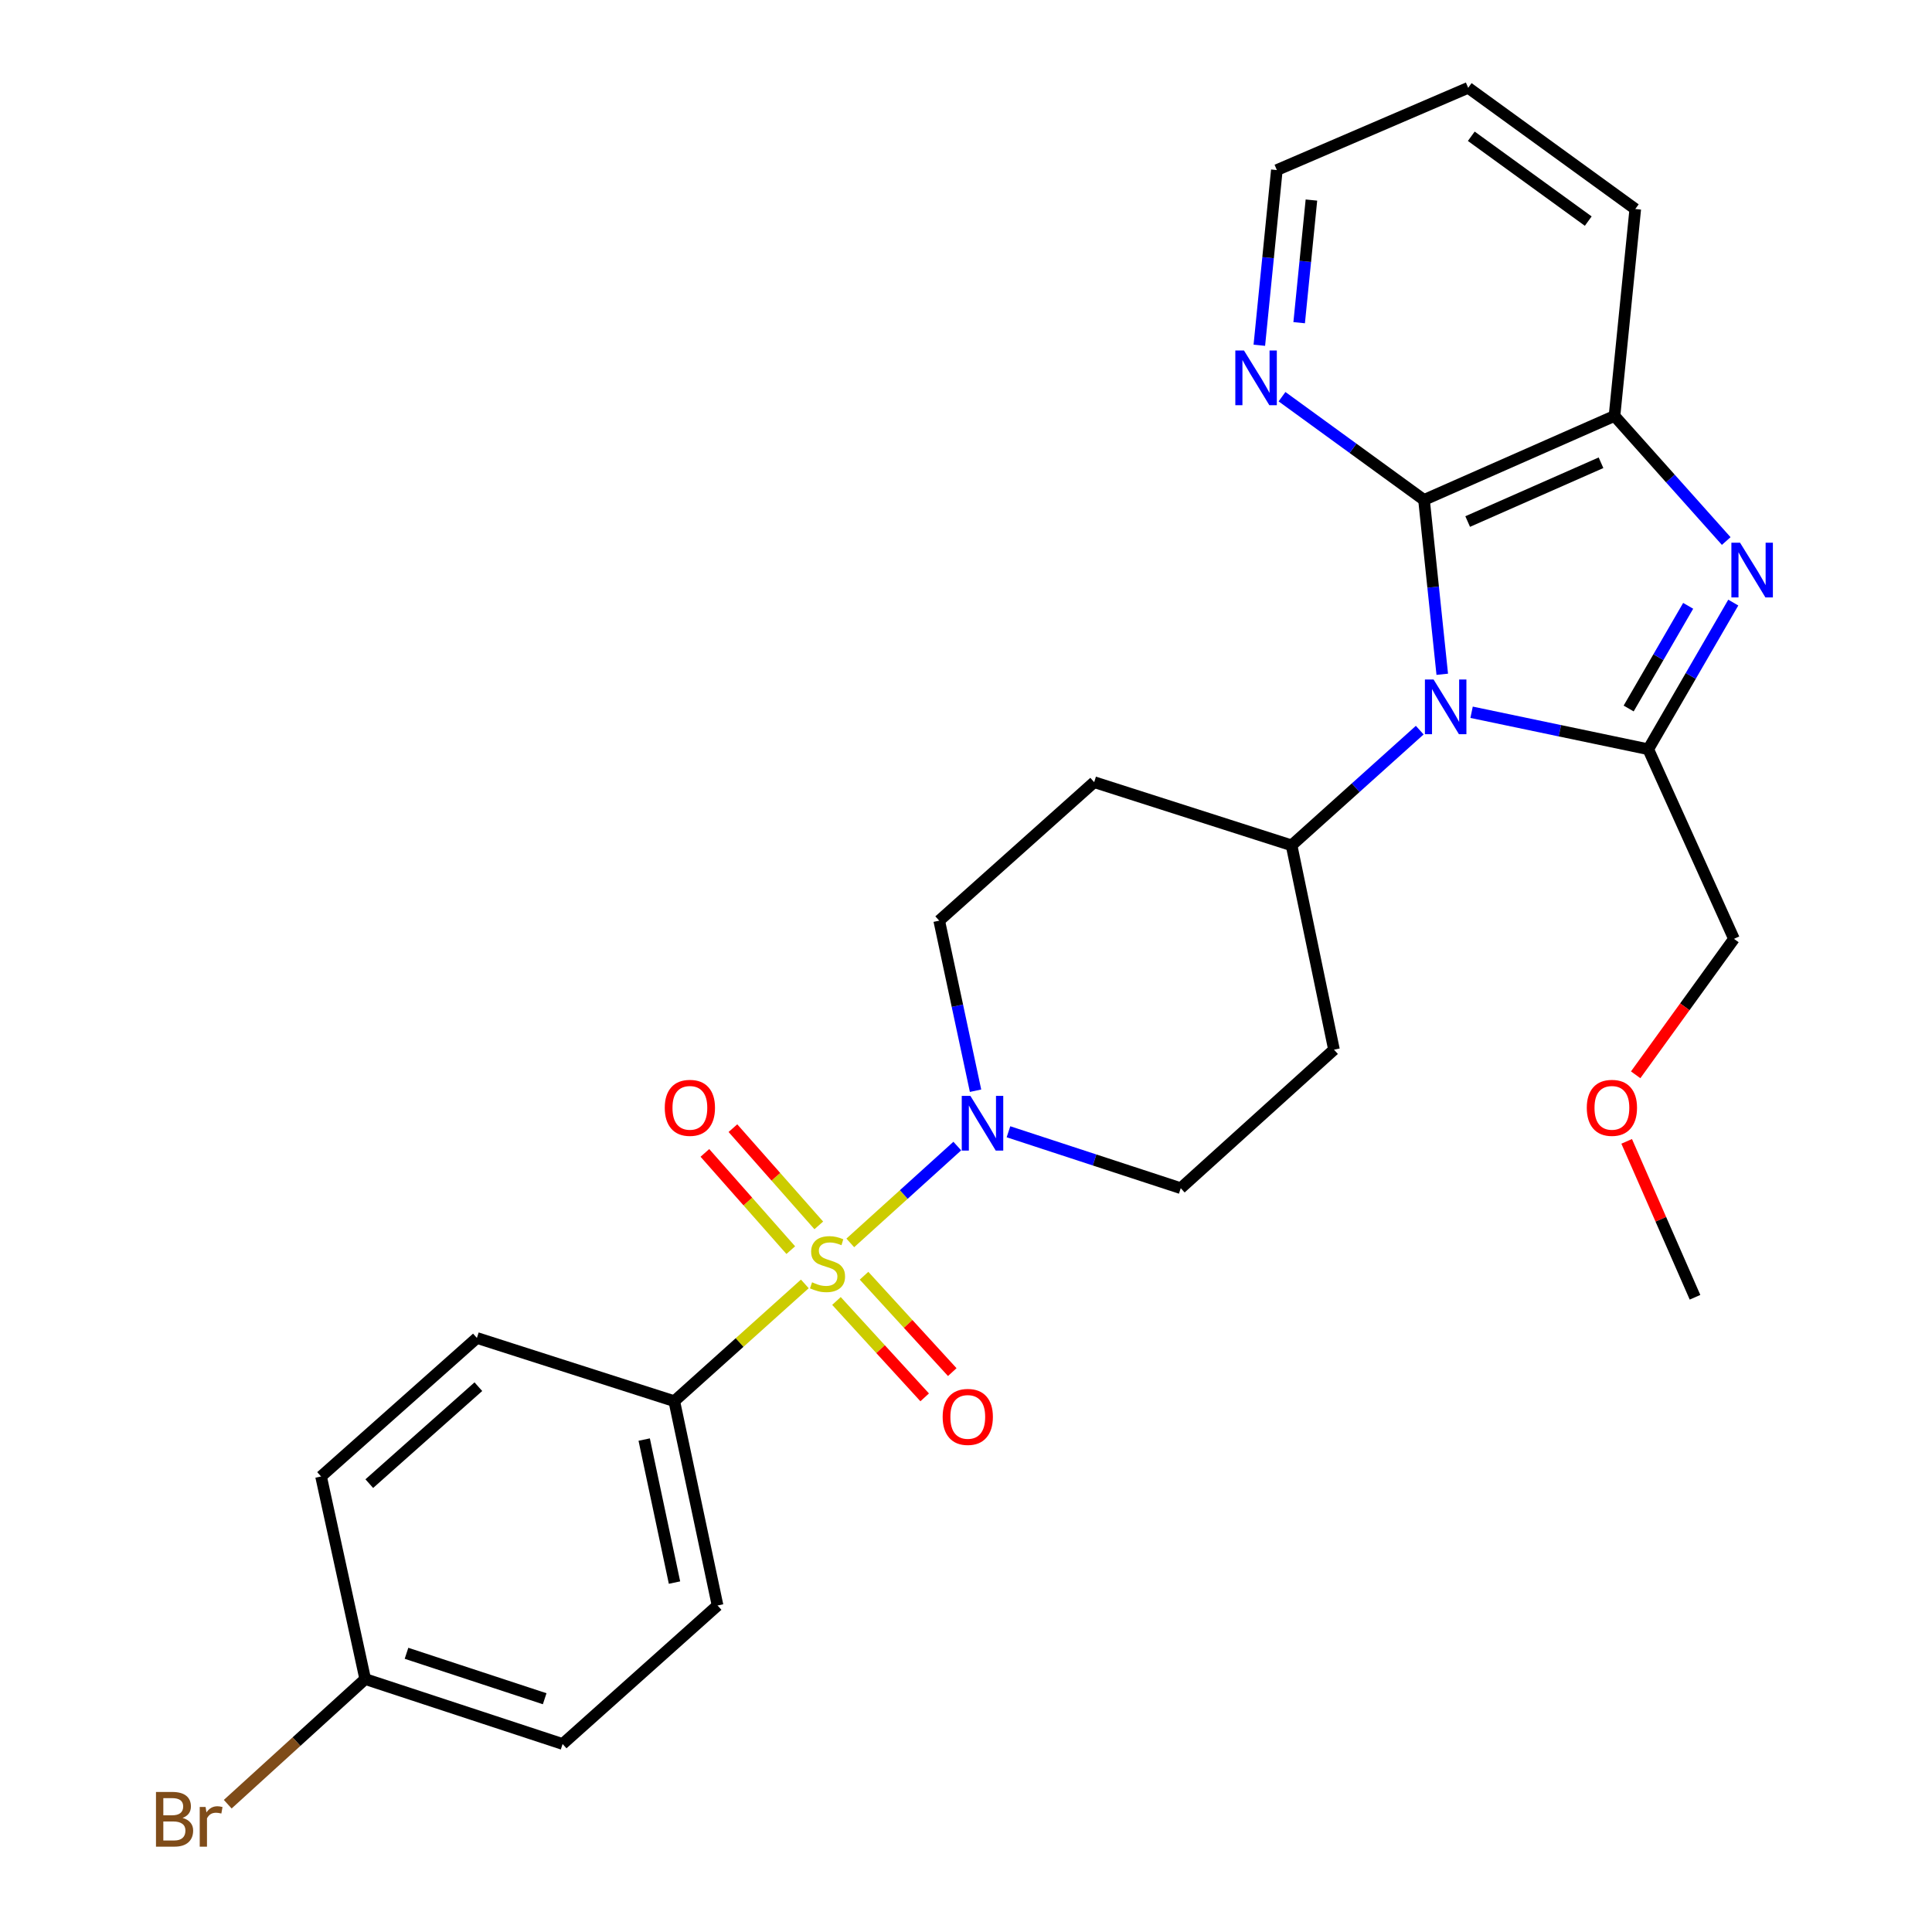 <?xml version='1.0' encoding='iso-8859-1'?>
<svg version='1.1' baseProfile='full'
              xmlns='http://www.w3.org/2000/svg'
                      xmlns:rdkit='http://www.rdkit.org/xml'
                      xmlns:xlink='http://www.w3.org/1999/xlink'
                  xml:space='preserve'
width='1000px' height='1000px' viewBox='0 0 1000 1000'>
<!-- END OF HEADER -->
<rect style='opacity:1.0;fill:#FFFFFF;stroke:none' width='1000' height='1000' x='0' y='0'> </rect>
<path class='bond-4' d='M 440.107,643.327 L 467.8,618.265' style='fill:none;fill-rule:evenodd;stroke:#CCCC00;stroke-width:6px;stroke-linecap:butt;stroke-linejoin:miter;stroke-opacity:1' />
<path class='bond-4' d='M 467.8,618.265 L 495.493,593.203' style='fill:none;fill-rule:evenodd;stroke:#0000FF;stroke-width:6px;stroke-linecap:butt;stroke-linejoin:miter;stroke-opacity:1' />
<path class='bond-6' d='M 416.577,664.543 L 382.792,694.893' style='fill:none;fill-rule:evenodd;stroke:#CCCC00;stroke-width:6px;stroke-linecap:butt;stroke-linejoin:miter;stroke-opacity:1' />
<path class='bond-6' d='M 382.792,694.893 L 349.007,725.243' style='fill:none;fill-rule:evenodd;stroke:#000000;stroke-width:6px;stroke-linecap:butt;stroke-linejoin:miter;stroke-opacity:1' />
<path class='bond-8' d='M 432.952,673.382 L 455.782,698.325' style='fill:none;fill-rule:evenodd;stroke:#CCCC00;stroke-width:6px;stroke-linecap:butt;stroke-linejoin:miter;stroke-opacity:1' />
<path class='bond-8' d='M 455.782,698.325 L 478.612,723.268' style='fill:none;fill-rule:evenodd;stroke:#FF0000;stroke-width:6px;stroke-linecap:butt;stroke-linejoin:miter;stroke-opacity:1' />
<path class='bond-8' d='M 447.228,660.315 L 470.058,685.258' style='fill:none;fill-rule:evenodd;stroke:#CCCC00;stroke-width:6px;stroke-linecap:butt;stroke-linejoin:miter;stroke-opacity:1' />
<path class='bond-8' d='M 470.058,685.258 L 492.888,710.201' style='fill:none;fill-rule:evenodd;stroke:#FF0000;stroke-width:6px;stroke-linecap:butt;stroke-linejoin:miter;stroke-opacity:1' />
<path class='bond-9' d='M 423.805,634.259 L 401.579,609.096' style='fill:none;fill-rule:evenodd;stroke:#CCCC00;stroke-width:6px;stroke-linecap:butt;stroke-linejoin:miter;stroke-opacity:1' />
<path class='bond-9' d='M 401.579,609.096 L 379.354,583.932' style='fill:none;fill-rule:evenodd;stroke:#FF0000;stroke-width:6px;stroke-linecap:butt;stroke-linejoin:miter;stroke-opacity:1' />
<path class='bond-9' d='M 409.299,647.071 L 387.074,621.907' style='fill:none;fill-rule:evenodd;stroke:#CCCC00;stroke-width:6px;stroke-linecap:butt;stroke-linejoin:miter;stroke-opacity:1' />
<path class='bond-9' d='M 387.074,621.907 L 364.849,596.744' style='fill:none;fill-rule:evenodd;stroke:#FF0000;stroke-width:6px;stroke-linecap:butt;stroke-linejoin:miter;stroke-opacity:1' />
<path class='bond-0' d='M 734.851,377.92 L 701.683,407.734' style='fill:none;fill-rule:evenodd;stroke:#0000FF;stroke-width:6px;stroke-linecap:butt;stroke-linejoin:miter;stroke-opacity:1' />
<path class='bond-0' d='M 701.683,407.734 L 668.516,437.548' style='fill:none;fill-rule:evenodd;stroke:#000000;stroke-width:6px;stroke-linecap:butt;stroke-linejoin:miter;stroke-opacity:1' />
<path class='bond-1' d='M 761.69,368.665 L 807.412,378.238' style='fill:none;fill-rule:evenodd;stroke:#0000FF;stroke-width:6px;stroke-linecap:butt;stroke-linejoin:miter;stroke-opacity:1' />
<path class='bond-1' d='M 807.412,378.238 L 853.134,387.811' style='fill:none;fill-rule:evenodd;stroke:#000000;stroke-width:6px;stroke-linecap:butt;stroke-linejoin:miter;stroke-opacity:1' />
<path class='bond-3' d='M 746.509,349.004 L 741.789,303.881' style='fill:none;fill-rule:evenodd;stroke:#0000FF;stroke-width:6px;stroke-linecap:butt;stroke-linejoin:miter;stroke-opacity:1' />
<path class='bond-3' d='M 741.789,303.881 L 737.069,258.758' style='fill:none;fill-rule:evenodd;stroke:#000000;stroke-width:6px;stroke-linecap:butt;stroke-linejoin:miter;stroke-opacity:1' />
<path class='bond-2' d='M 853.134,387.811 L 875.137,349.854' style='fill:none;fill-rule:evenodd;stroke:#000000;stroke-width:6px;stroke-linecap:butt;stroke-linejoin:miter;stroke-opacity:1' />
<path class='bond-2' d='M 875.137,349.854 L 897.141,311.896' style='fill:none;fill-rule:evenodd;stroke:#0000FF;stroke-width:6px;stroke-linecap:butt;stroke-linejoin:miter;stroke-opacity:1' />
<path class='bond-2' d='M 842.991,366.718 L 858.394,340.148' style='fill:none;fill-rule:evenodd;stroke:#000000;stroke-width:6px;stroke-linecap:butt;stroke-linejoin:miter;stroke-opacity:1' />
<path class='bond-2' d='M 858.394,340.148 L 873.796,313.577' style='fill:none;fill-rule:evenodd;stroke:#0000FF;stroke-width:6px;stroke-linecap:butt;stroke-linejoin:miter;stroke-opacity:1' />
<path class='bond-17' d='M 853.134,387.811 L 897.495,485.942' style='fill:none;fill-rule:evenodd;stroke:#000000;stroke-width:6px;stroke-linecap:butt;stroke-linejoin:miter;stroke-opacity:1' />
<path class='bond-29' d='M 893.489,280.037 L 864.576,247.663' style='fill:none;fill-rule:evenodd;stroke:#0000FF;stroke-width:6px;stroke-linecap:butt;stroke-linejoin:miter;stroke-opacity:1' />
<path class='bond-29' d='M 864.576,247.663 L 835.662,215.289' style='fill:none;fill-rule:evenodd;stroke:#000000;stroke-width:6px;stroke-linecap:butt;stroke-linejoin:miter;stroke-opacity:1' />
<path class='bond-5' d='M 737.069,258.758 L 835.662,215.289' style='fill:none;fill-rule:evenodd;stroke:#000000;stroke-width:6px;stroke-linecap:butt;stroke-linejoin:miter;stroke-opacity:1' />
<path class='bond-5' d='M 759.665,269.946 L 828.681,239.518' style='fill:none;fill-rule:evenodd;stroke:#000000;stroke-width:6px;stroke-linecap:butt;stroke-linejoin:miter;stroke-opacity:1' />
<path class='bond-10' d='M 737.069,258.758 L 700.318,232.044' style='fill:none;fill-rule:evenodd;stroke:#000000;stroke-width:6px;stroke-linecap:butt;stroke-linejoin:miter;stroke-opacity:1' />
<path class='bond-10' d='M 700.318,232.044 L 663.568,205.33' style='fill:none;fill-rule:evenodd;stroke:#0000FF;stroke-width:6px;stroke-linecap:butt;stroke-linejoin:miter;stroke-opacity:1' />
<path class='bond-11' d='M 504.942,564.555 L 495.538,520.545' style='fill:none;fill-rule:evenodd;stroke:#0000FF;stroke-width:6px;stroke-linecap:butt;stroke-linejoin:miter;stroke-opacity:1' />
<path class='bond-11' d='M 495.538,520.545 L 486.134,476.534' style='fill:none;fill-rule:evenodd;stroke:#000000;stroke-width:6px;stroke-linecap:butt;stroke-linejoin:miter;stroke-opacity:1' />
<path class='bond-12' d='M 521.98,585.798 L 566.568,600.402' style='fill:none;fill-rule:evenodd;stroke:#0000FF;stroke-width:6px;stroke-linecap:butt;stroke-linejoin:miter;stroke-opacity:1' />
<path class='bond-12' d='M 566.568,600.402 L 611.155,615.006' style='fill:none;fill-rule:evenodd;stroke:#000000;stroke-width:6px;stroke-linecap:butt;stroke-linejoin:miter;stroke-opacity:1' />
<path class='bond-22' d='M 835.662,215.289 L 846.414,108.191' style='fill:none;fill-rule:evenodd;stroke:#000000;stroke-width:6px;stroke-linecap:butt;stroke-linejoin:miter;stroke-opacity:1' />
<path class='bond-15' d='M 349.007,725.243 L 371.413,830.997' style='fill:none;fill-rule:evenodd;stroke:#000000;stroke-width:6px;stroke-linecap:butt;stroke-linejoin:miter;stroke-opacity:1' />
<path class='bond-15' d='M 333.435,745.118 L 349.12,819.145' style='fill:none;fill-rule:evenodd;stroke:#000000;stroke-width:6px;stroke-linecap:butt;stroke-linejoin:miter;stroke-opacity:1' />
<path class='bond-16' d='M 349.007,725.243 L 246.844,692.526' style='fill:none;fill-rule:evenodd;stroke:#000000;stroke-width:6px;stroke-linecap:butt;stroke-linejoin:miter;stroke-opacity:1' />
<path class='bond-7' d='M 668.516,437.548 L 690.471,543.302' style='fill:none;fill-rule:evenodd;stroke:#000000;stroke-width:6px;stroke-linecap:butt;stroke-linejoin:miter;stroke-opacity:1' />
<path class='bond-28' d='M 668.516,437.548 L 566.342,404.842' style='fill:none;fill-rule:evenodd;stroke:#000000;stroke-width:6px;stroke-linecap:butt;stroke-linejoin:miter;stroke-opacity:1' />
<path class='bond-24' d='M 651.827,178.708 L 656.36,133.364' style='fill:none;fill-rule:evenodd;stroke:#0000FF;stroke-width:6px;stroke-linecap:butt;stroke-linejoin:miter;stroke-opacity:1' />
<path class='bond-24' d='M 656.36,133.364 L 660.893,88.021' style='fill:none;fill-rule:evenodd;stroke:#000000;stroke-width:6px;stroke-linecap:butt;stroke-linejoin:miter;stroke-opacity:1' />
<path class='bond-24' d='M 672.444,167.03 L 675.617,135.289' style='fill:none;fill-rule:evenodd;stroke:#0000FF;stroke-width:6px;stroke-linecap:butt;stroke-linejoin:miter;stroke-opacity:1' />
<path class='bond-24' d='M 675.617,135.289 L 678.79,103.549' style='fill:none;fill-rule:evenodd;stroke:#000000;stroke-width:6px;stroke-linecap:butt;stroke-linejoin:miter;stroke-opacity:1' />
<path class='bond-13' d='M 486.134,476.534 L 566.342,404.842' style='fill:none;fill-rule:evenodd;stroke:#000000;stroke-width:6px;stroke-linecap:butt;stroke-linejoin:miter;stroke-opacity:1' />
<path class='bond-14' d='M 611.155,615.006 L 690.471,543.302' style='fill:none;fill-rule:evenodd;stroke:#000000;stroke-width:6px;stroke-linecap:butt;stroke-linejoin:miter;stroke-opacity:1' />
<path class='bond-20' d='M 371.413,830.997 L 291.206,902.69' style='fill:none;fill-rule:evenodd;stroke:#000000;stroke-width:6px;stroke-linecap:butt;stroke-linejoin:miter;stroke-opacity:1' />
<path class='bond-19' d='M 246.844,692.526 L 166.184,764.218' style='fill:none;fill-rule:evenodd;stroke:#000000;stroke-width:6px;stroke-linecap:butt;stroke-linejoin:miter;stroke-opacity:1' />
<path class='bond-19' d='M 247.602,717.745 L 191.14,767.929' style='fill:none;fill-rule:evenodd;stroke:#000000;stroke-width:6px;stroke-linecap:butt;stroke-linejoin:miter;stroke-opacity:1' />
<path class='bond-23' d='M 897.495,485.942 L 872.057,521.129' style='fill:none;fill-rule:evenodd;stroke:#000000;stroke-width:6px;stroke-linecap:butt;stroke-linejoin:miter;stroke-opacity:1' />
<path class='bond-23' d='M 872.057,521.129 L 846.619,556.316' style='fill:none;fill-rule:evenodd;stroke:#FF0000;stroke-width:6px;stroke-linecap:butt;stroke-linejoin:miter;stroke-opacity:1' />
<path class='bond-18' d='M 189.032,869.08 L 166.184,764.218' style='fill:none;fill-rule:evenodd;stroke:#000000;stroke-width:6px;stroke-linecap:butt;stroke-linejoin:miter;stroke-opacity:1' />
<path class='bond-21' d='M 189.032,869.08 L 153.452,901.465' style='fill:none;fill-rule:evenodd;stroke:#000000;stroke-width:6px;stroke-linecap:butt;stroke-linejoin:miter;stroke-opacity:1' />
<path class='bond-21' d='M 153.452,901.465 L 117.872,933.851' style='fill:none;fill-rule:evenodd;stroke:#7F4C19;stroke-width:6px;stroke-linecap:butt;stroke-linejoin:miter;stroke-opacity:1' />
<path class='bond-27' d='M 189.032,869.08 L 291.206,902.69' style='fill:none;fill-rule:evenodd;stroke:#000000;stroke-width:6px;stroke-linecap:butt;stroke-linejoin:miter;stroke-opacity:1' />
<path class='bond-27' d='M 210.405,855.737 L 281.927,879.264' style='fill:none;fill-rule:evenodd;stroke:#000000;stroke-width:6px;stroke-linecap:butt;stroke-linejoin:miter;stroke-opacity:1' />
<path class='bond-30' d='M 846.414,108.191 L 759.927,45.455' style='fill:none;fill-rule:evenodd;stroke:#000000;stroke-width:6px;stroke-linecap:butt;stroke-linejoin:miter;stroke-opacity:1' />
<path class='bond-30' d='M 822.077,114.446 L 761.536,70.531' style='fill:none;fill-rule:evenodd;stroke:#000000;stroke-width:6px;stroke-linecap:butt;stroke-linejoin:miter;stroke-opacity:1' />
<path class='bond-25' d='M 841.963,590.771 L 859.649,631.117' style='fill:none;fill-rule:evenodd;stroke:#FF0000;stroke-width:6px;stroke-linecap:butt;stroke-linejoin:miter;stroke-opacity:1' />
<path class='bond-25' d='M 859.649,631.117 L 877.336,671.463' style='fill:none;fill-rule:evenodd;stroke:#000000;stroke-width:6px;stroke-linecap:butt;stroke-linejoin:miter;stroke-opacity:1' />
<path class='bond-26' d='M 660.893,88.021 L 759.927,45.455' style='fill:none;fill-rule:evenodd;stroke:#000000;stroke-width:6px;stroke-linecap:butt;stroke-linejoin:miter;stroke-opacity:1' />
<path  class='atom-0' d='M 420.322 663.711
Q 420.642 663.831, 421.962 664.391
Q 423.282 664.951, 424.722 665.311
Q 426.202 665.631, 427.642 665.631
Q 430.322 665.631, 431.882 664.351
Q 433.442 663.031, 433.442 660.751
Q 433.442 659.191, 432.642 658.231
Q 431.882 657.271, 430.682 656.751
Q 429.482 656.231, 427.482 655.631
Q 424.962 654.871, 423.442 654.151
Q 421.962 653.431, 420.882 651.911
Q 419.842 650.391, 419.842 647.831
Q 419.842 644.271, 422.242 642.071
Q 424.682 639.871, 429.482 639.871
Q 432.762 639.871, 436.482 641.431
L 435.562 644.511
Q 432.162 643.111, 429.602 643.111
Q 426.842 643.111, 425.322 644.271
Q 423.802 645.391, 423.842 647.351
Q 423.842 648.871, 424.602 649.791
Q 425.402 650.711, 426.522 651.231
Q 427.682 651.751, 429.602 652.351
Q 432.162 653.151, 433.682 653.951
Q 435.202 654.751, 436.282 656.391
Q 437.402 657.991, 437.402 660.751
Q 437.402 664.671, 434.762 666.791
Q 432.162 668.871, 427.802 668.871
Q 425.282 668.871, 423.362 668.311
Q 421.482 667.791, 419.242 666.871
L 420.322 663.711
' fill='#CCCC00'/>
<path  class='atom-1' d='M 742.012 351.696
L 751.292 366.696
Q 752.212 368.176, 753.692 370.856
Q 755.172 373.536, 755.252 373.696
L 755.252 351.696
L 759.012 351.696
L 759.012 380.016
L 755.132 380.016
L 745.172 363.616
Q 744.012 361.696, 742.772 359.496
Q 741.572 357.296, 741.212 356.616
L 741.212 380.016
L 737.532 380.016
L 737.532 351.696
L 742.012 351.696
' fill='#0000FF'/>
<path  class='atom-3' d='M 900.643 280.896
L 909.923 295.896
Q 910.843 297.376, 912.323 300.056
Q 913.803 302.736, 913.883 302.896
L 913.883 280.896
L 917.643 280.896
L 917.643 309.216
L 913.763 309.216
L 903.803 292.816
Q 902.643 290.896, 901.403 288.696
Q 900.203 286.496, 899.843 285.816
L 899.843 309.216
L 896.163 309.216
L 896.163 280.896
L 900.643 280.896
' fill='#0000FF'/>
<path  class='atom-5' d='M 502.281 567.236
L 511.561 582.236
Q 512.481 583.716, 513.961 586.396
Q 515.441 589.076, 515.521 589.236
L 515.521 567.236
L 519.281 567.236
L 519.281 595.556
L 515.401 595.556
L 505.441 579.156
Q 504.281 577.236, 503.041 575.036
Q 501.841 572.836, 501.481 572.156
L 501.481 595.556
L 497.801 595.556
L 497.801 567.236
L 502.281 567.236
' fill='#0000FF'/>
<path  class='atom-9' d='M 487.918 733.387
Q 487.918 726.587, 491.278 722.787
Q 494.638 718.987, 500.918 718.987
Q 507.198 718.987, 510.558 722.787
Q 513.918 726.587, 513.918 733.387
Q 513.918 740.267, 510.518 744.187
Q 507.118 748.067, 500.918 748.067
Q 494.678 748.067, 491.278 744.187
Q 487.918 740.307, 487.918 733.387
M 500.918 744.867
Q 505.238 744.867, 507.558 741.987
Q 509.918 739.067, 509.918 733.387
Q 509.918 727.827, 507.558 725.027
Q 505.238 722.187, 500.918 722.187
Q 496.598 722.187, 494.238 724.987
Q 491.918 727.787, 491.918 733.387
Q 491.918 739.107, 494.238 741.987
Q 496.598 744.867, 500.918 744.867
' fill='#FF0000'/>
<path  class='atom-10' d='M 344.081 573.412
Q 344.081 566.612, 347.441 562.812
Q 350.801 559.012, 357.081 559.012
Q 363.361 559.012, 366.721 562.812
Q 370.081 566.612, 370.081 573.412
Q 370.081 580.292, 366.681 584.212
Q 363.281 588.092, 357.081 588.092
Q 350.841 588.092, 347.441 584.212
Q 344.081 580.332, 344.081 573.412
M 357.081 584.892
Q 361.401 584.892, 363.721 582.012
Q 366.081 579.092, 366.081 573.412
Q 366.081 567.852, 363.721 565.052
Q 361.401 562.212, 357.081 562.212
Q 352.761 562.212, 350.401 565.012
Q 348.081 567.812, 348.081 573.412
Q 348.081 579.132, 350.401 582.012
Q 352.761 584.892, 357.081 584.892
' fill='#FF0000'/>
<path  class='atom-11' d='M 643.881 181.41
L 653.161 196.41
Q 654.081 197.89, 655.561 200.57
Q 657.041 203.25, 657.121 203.41
L 657.121 181.41
L 660.881 181.41
L 660.881 209.73
L 657.001 209.73
L 647.041 193.33
Q 645.881 191.41, 644.641 189.21
Q 643.441 187.01, 643.081 186.33
L 643.081 209.73
L 639.401 209.73
L 639.401 181.41
L 643.881 181.41
' fill='#0000FF'/>
<path  class='atom-22' d='M 94.496 940.955
Q 97.216 941.715, 98.576 943.395
Q 99.976 945.035, 99.976 947.475
Q 99.976 951.395, 97.456 953.635
Q 94.976 955.835, 90.256 955.835
L 80.736 955.835
L 80.736 927.515
L 89.096 927.515
Q 93.936 927.515, 96.376 929.475
Q 98.816 931.435, 98.816 935.035
Q 98.816 939.315, 94.496 940.955
M 84.536 930.715
L 84.536 939.595
L 89.096 939.595
Q 91.896 939.595, 93.336 938.475
Q 94.816 937.315, 94.816 935.035
Q 94.816 930.715, 89.096 930.715
L 84.536 930.715
M 90.256 952.635
Q 93.016 952.635, 94.496 951.315
Q 95.976 949.995, 95.976 947.475
Q 95.976 945.155, 94.336 943.995
Q 92.736 942.795, 89.656 942.795
L 84.536 942.795
L 84.536 952.635
L 90.256 952.635
' fill='#7F4C19'/>
<path  class='atom-22' d='M 106.416 935.275
L 106.856 938.115
Q 109.016 934.915, 112.536 934.915
Q 113.656 934.915, 115.176 935.315
L 114.576 938.675
Q 112.856 938.275, 111.896 938.275
Q 110.216 938.275, 109.096 938.955
Q 108.016 939.595, 107.136 941.155
L 107.136 955.835
L 103.376 955.835
L 103.376 935.275
L 106.416 935.275
' fill='#7F4C19'/>
<path  class='atom-24' d='M 821.318 573.412
Q 821.318 566.612, 824.678 562.812
Q 828.038 559.012, 834.318 559.012
Q 840.598 559.012, 843.958 562.812
Q 847.318 566.612, 847.318 573.412
Q 847.318 580.292, 843.918 584.212
Q 840.518 588.092, 834.318 588.092
Q 828.078 588.092, 824.678 584.212
Q 821.318 580.332, 821.318 573.412
M 834.318 584.892
Q 838.638 584.892, 840.958 582.012
Q 843.318 579.092, 843.318 573.412
Q 843.318 567.852, 840.958 565.052
Q 838.638 562.212, 834.318 562.212
Q 829.998 562.212, 827.638 565.012
Q 825.318 567.812, 825.318 573.412
Q 825.318 579.132, 827.638 582.012
Q 829.998 584.892, 834.318 584.892
' fill='#FF0000'/>
</svg>
